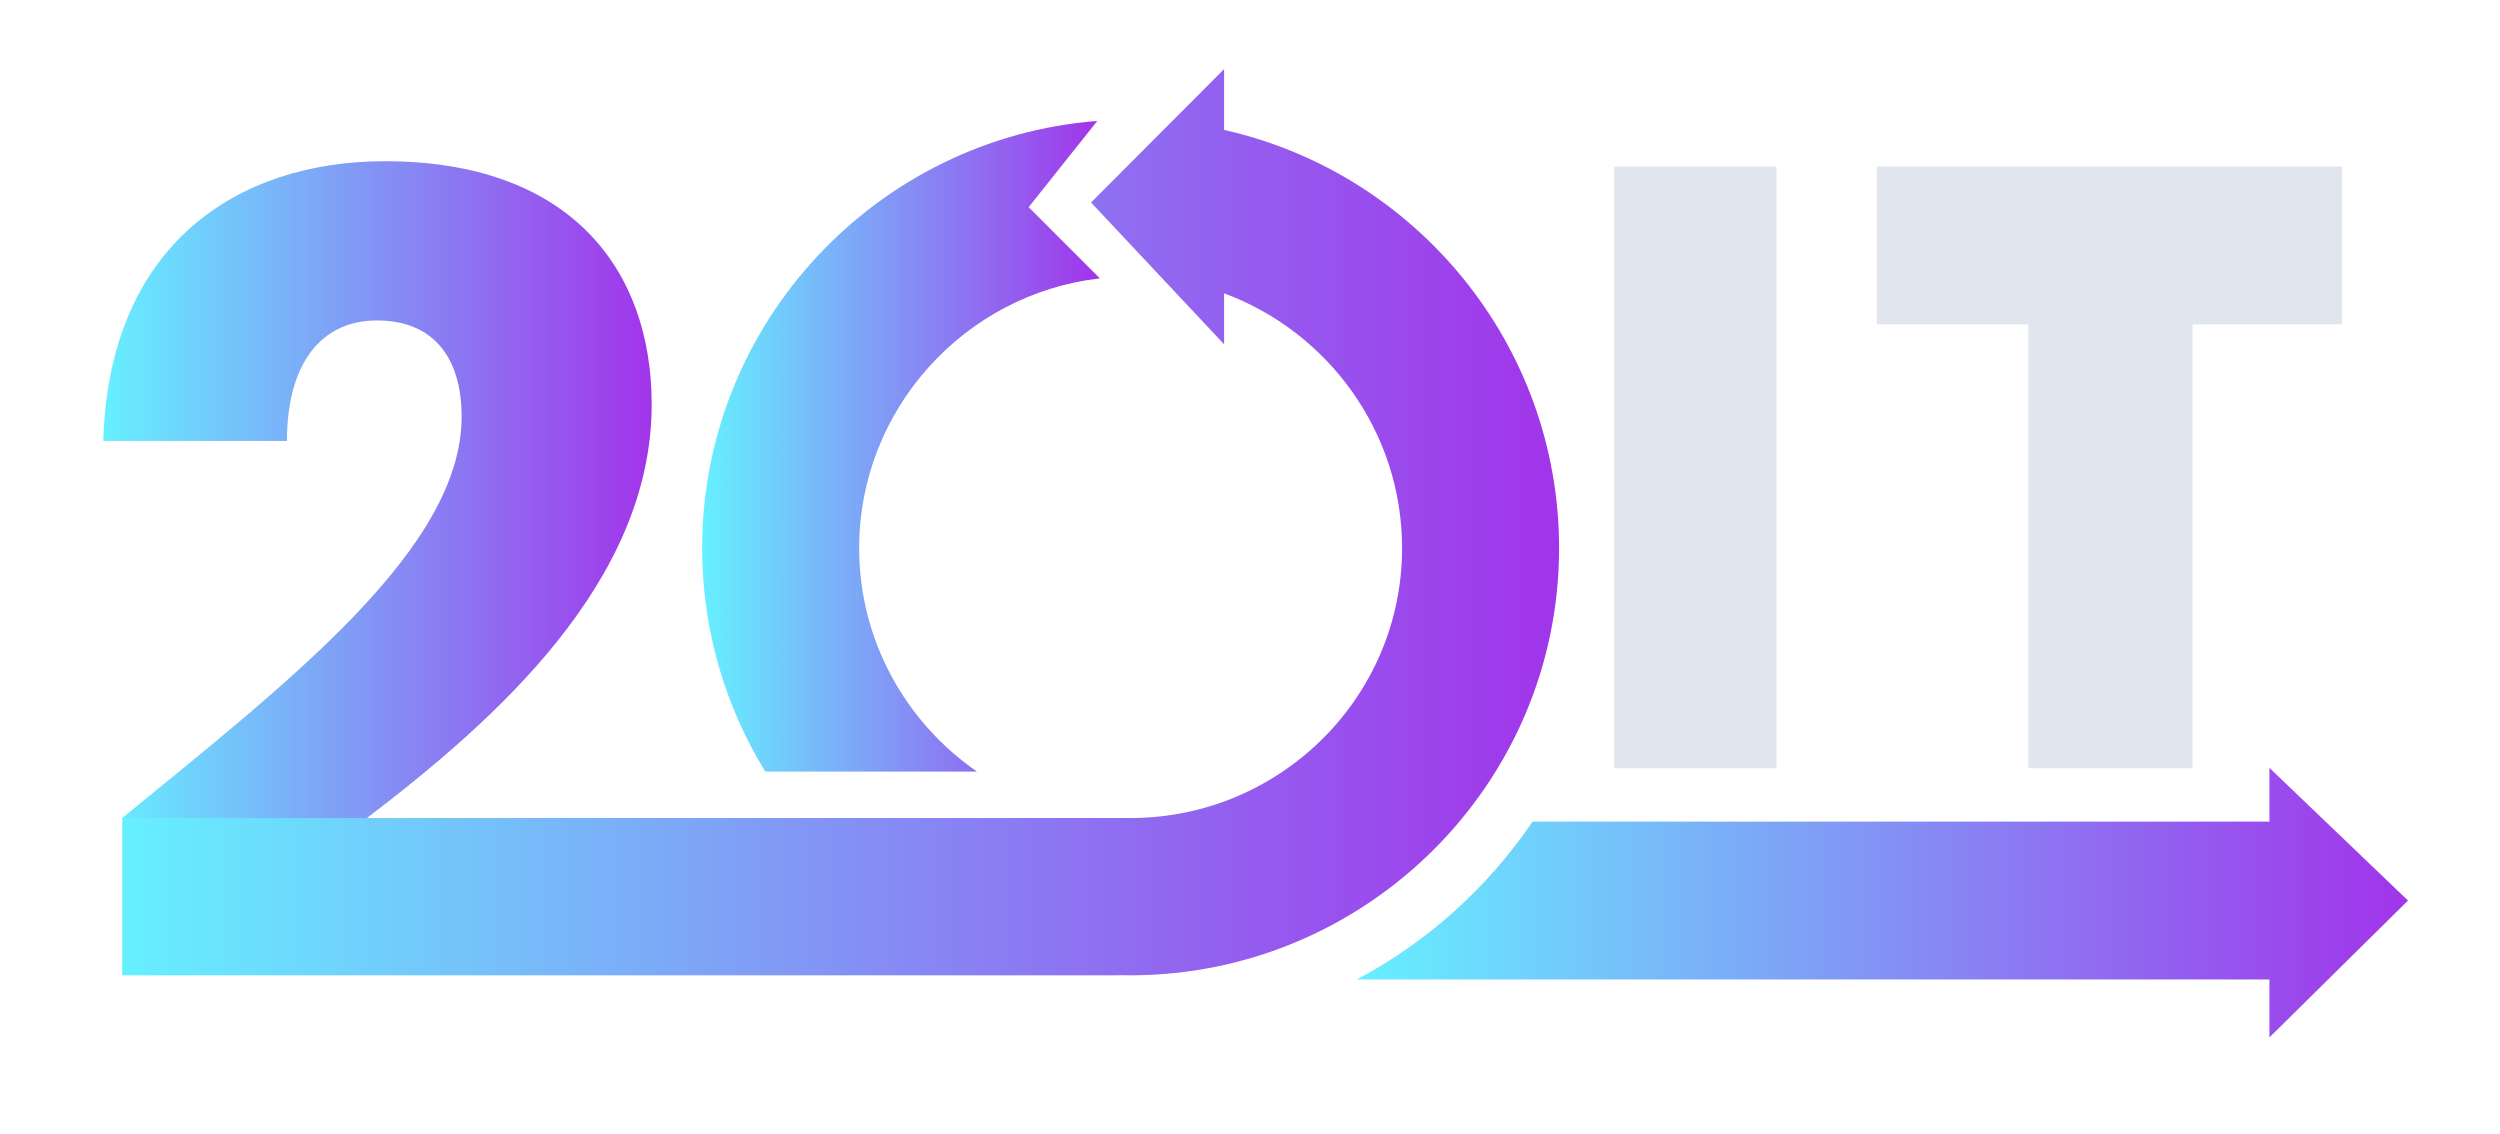 <svg width="119" height="54" viewBox="0 0 119 54" fill="none" xmlns="http://www.w3.org/2000/svg">
<rect x="76.84" y="7.924" width="7.72" height="28.644" fill="#E1E5ED"/>
<path fill-rule="evenodd" clip-rule="evenodd" d="M111.477 7.924H89.333V15.44H96.545V36.568H104.366V15.44H111.477V7.924Z" fill="#E1E5ED"/>
<path d="M17.467 38.937C23.61 34.253 31.02 27.679 31.02 19.251C31.02 12.781 27.101 7.674 18.319 7.674C11.273 7.674 5.181 11.671 4.917 20.987H13.659C13.659 17.363 15.243 15.254 17.943 15.254C20.644 15.254 21.974 17.04 21.974 19.836C21.974 26.104 13.799 32.406 5.819 38.937H17.467Z" fill="url(#paint0_linear)"/>
<path fill-rule="evenodd" clip-rule="evenodd" d="M58.266 3.291L51.934 9.639L58.266 16.386V13.962C63.199 15.784 66.739 20.543 66.739 26.09C66.739 33.181 60.952 38.909 53.868 38.937H53.843L53.816 38.938L53.789 38.937H38.056C38.056 38.938 38.056 38.938 38.056 38.938H5.818V46.426H53.243V46.418C53.425 46.423 53.607 46.426 53.79 46.426C65.026 46.426 74.212 37.326 74.212 26.09C74.212 16.382 67.373 8.223 58.266 6.185V3.291Z" fill="url(#paint1_linear)"/>
<path d="M46.505 36.729C43.122 34.392 40.896 30.489 40.896 26.09C40.896 19.477 45.928 13.984 52.353 13.251L48.965 9.86L52.232 5.756C41.733 6.569 33.422 15.388 33.422 26.09C33.422 29.984 34.523 33.628 36.428 36.729H46.505Z" fill="url(#paint2_linear)"/>
<path d="M64.582 46.624H108.024V49.382L114.62 42.866L108.024 36.549V39.108H72.95C70.821 42.245 67.947 44.835 64.582 46.624Z" fill="url(#paint3_linear)"/>
<defs>
<linearGradient id="paint0_linear" x1="4.917" y1="38.937" x2="31.02" y2="38.937" gradientUnits="userSpaceOnUse">
<stop stop-color="#66F0FF"/>
<stop offset="1" stop-color="#A134EA"/>
</linearGradient>
<linearGradient id="paint1_linear" x1="5.818" y1="46.426" x2="74.212" y2="46.426" gradientUnits="userSpaceOnUse">
<stop stop-color="#66F0FF"/>
<stop offset="1" stop-color="#A134EA"/>
</linearGradient>
<linearGradient id="paint2_linear" x1="33.422" y1="36.729" x2="52.353" y2="36.729" gradientUnits="userSpaceOnUse">
<stop stop-color="#66F0FF"/>
<stop offset="1" stop-color="#A134EA"/>
</linearGradient>
<linearGradient id="paint3_linear" x1="64.582" y1="49.382" x2="114.62" y2="49.382" gradientUnits="userSpaceOnUse">
<stop stop-color="#66F0FF"/>
<stop offset="1" stop-color="#A134EA"/>
</linearGradient>
</defs>
</svg>
